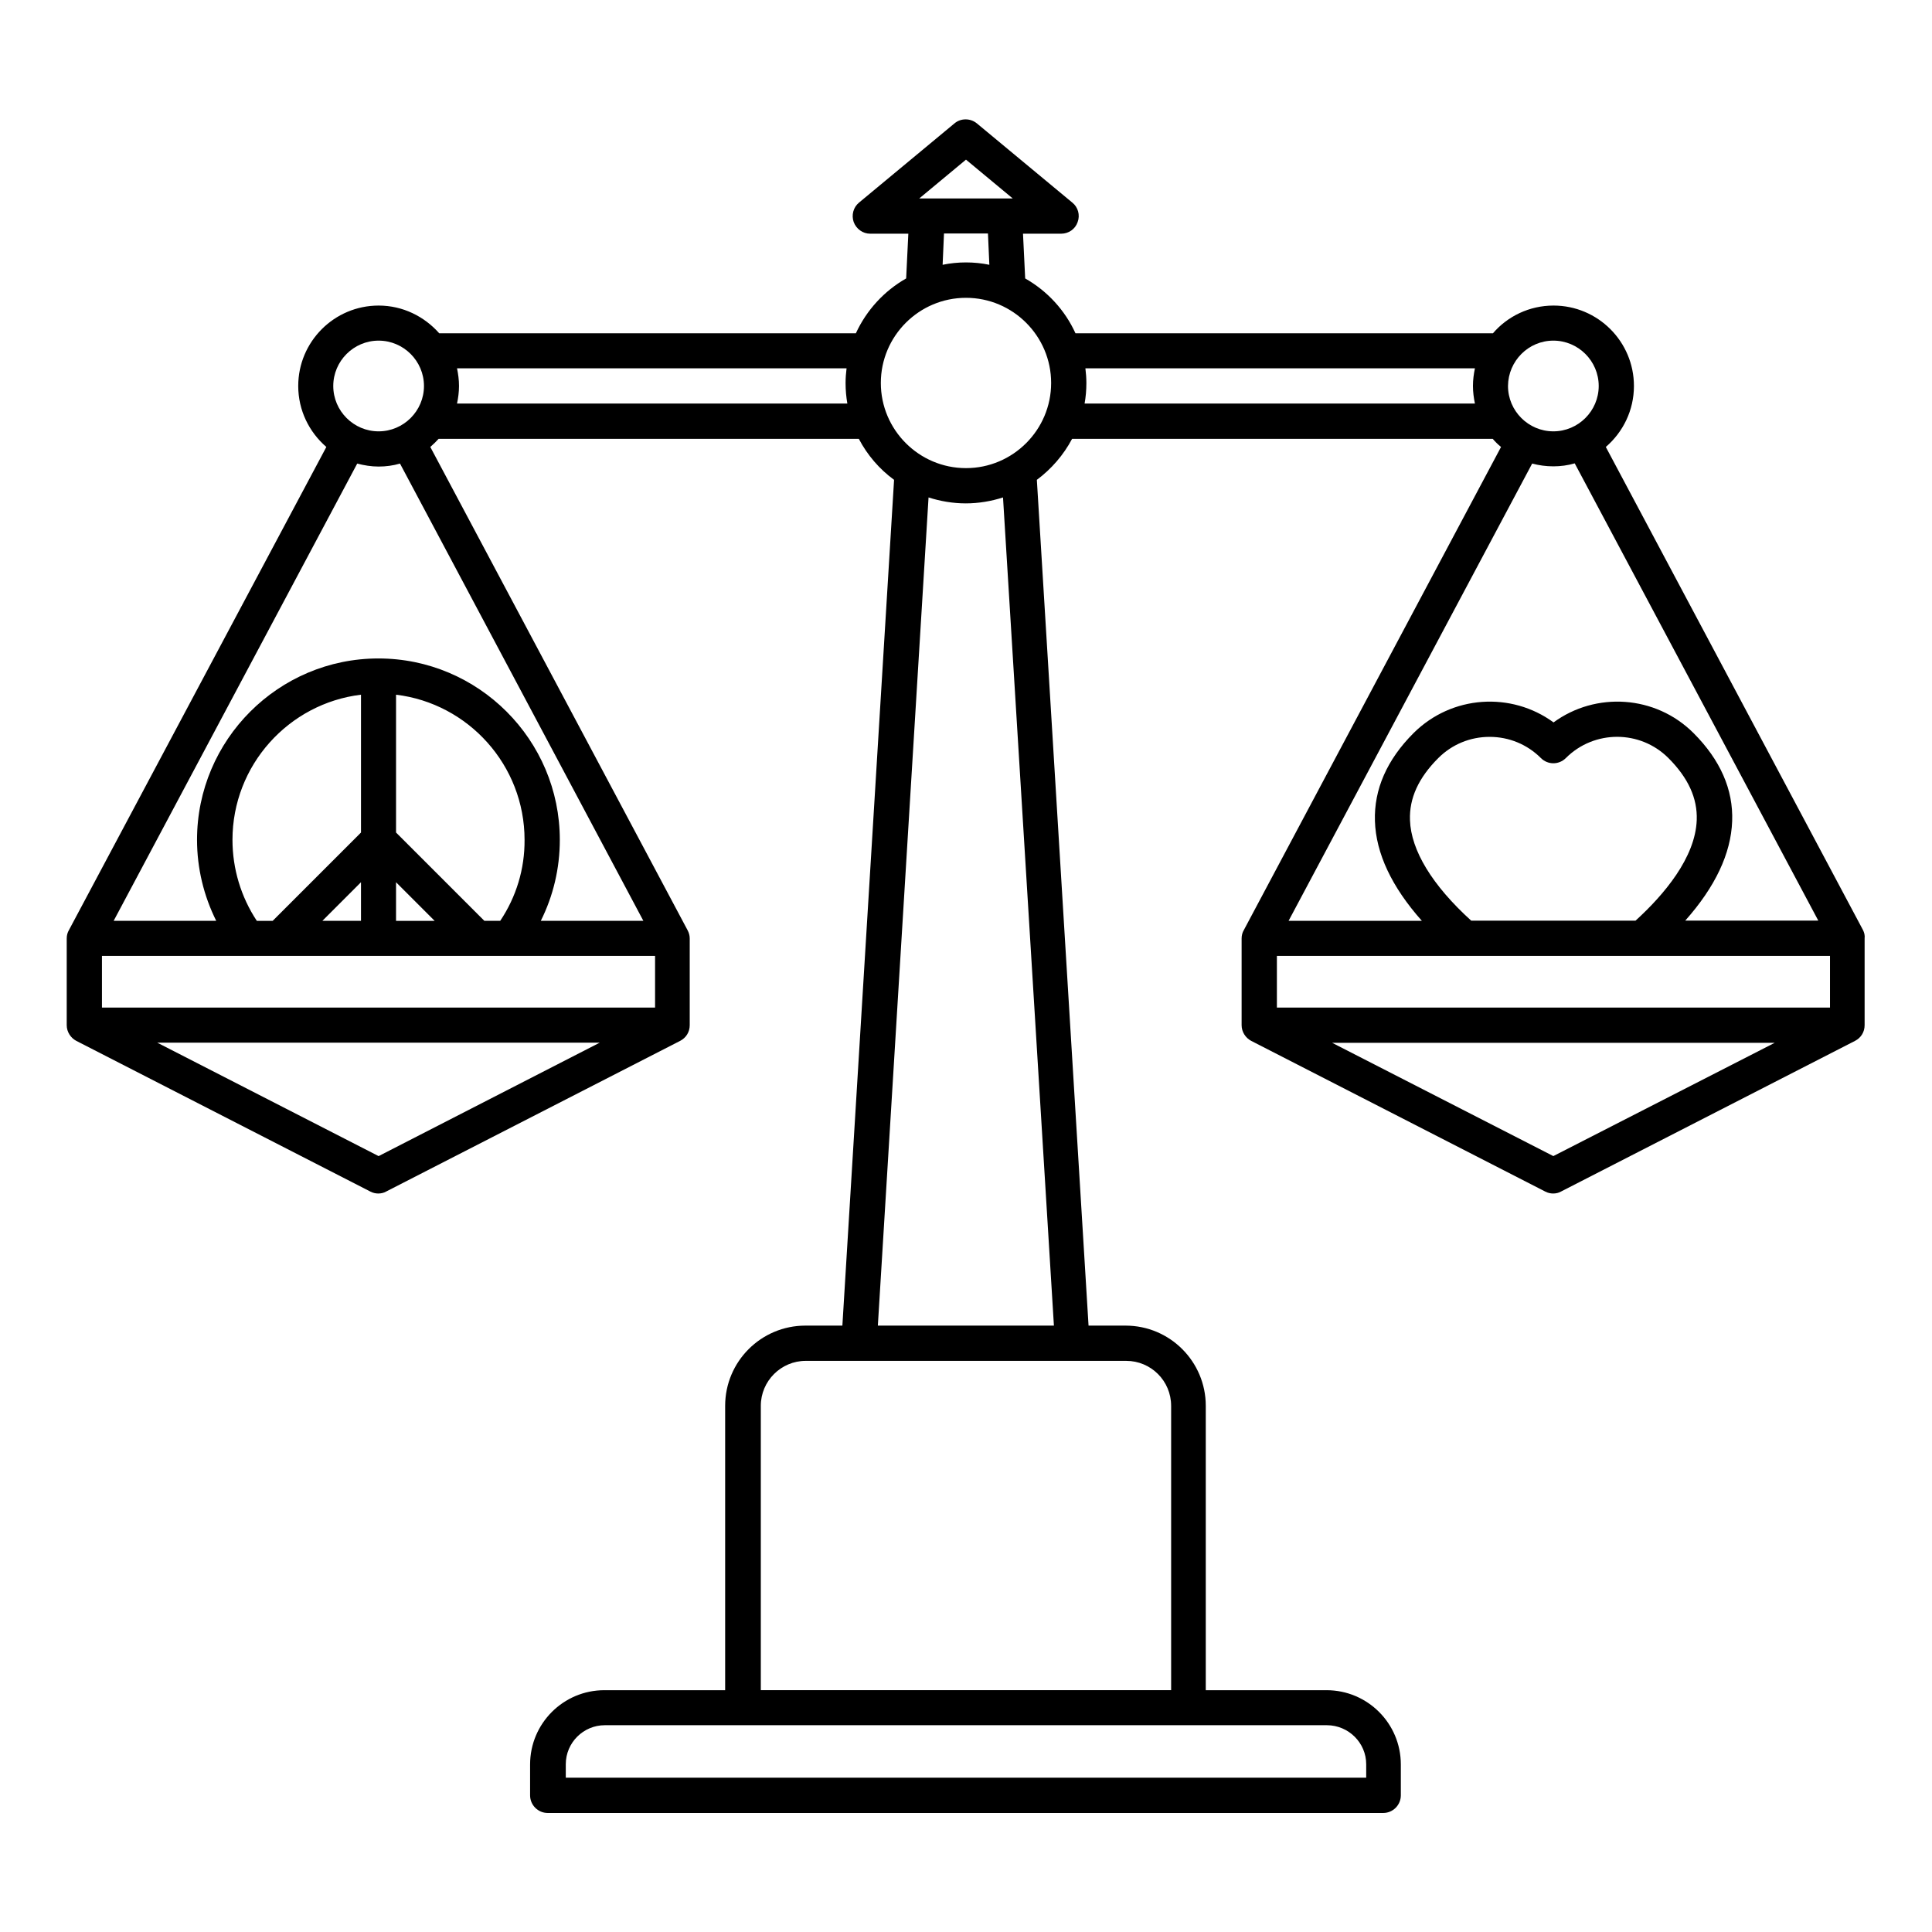 <?xml version="1.0" encoding="UTF-8"?>
<!-- Uploaded to: SVG Repo, www.svgrepo.com, Generator: SVG Repo Mixer Tools -->
<svg fill="#000000" width="800px" height="800px" version="1.1" viewBox="144 144 512 512" xmlns="http://www.w3.org/2000/svg">
 <path d="m637.73 390.5-68.172-128.05c4.566-3.938 7.453-9.707 7.453-16.164 0-11.754-9.551-21.309-21.309-21.309-6.402 0-12.176 2.832-16.059 7.348h-110.63c-2.781-6.141-7.504-11.23-13.328-14.535l-0.578-11.859h10.129c1.941 0 3.727-1.207 4.356-3.098 0.684-1.836 0.105-3.938-1.418-5.144l-25.297-20.992c-1.73-1.418-4.25-1.418-5.93 0l-25.297 20.992c-1.523 1.258-2.047 3.305-1.418 5.144 0.684 1.836 2.414 3.098 4.356 3.098h10.129l-0.578 11.859c-5.824 3.305-10.496 8.398-13.328 14.535h-110.41c-3.938-4.461-9.656-7.348-16.059-7.348-11.754 0-21.309 9.551-21.309 21.309 0 6.453 2.887 12.227 7.453 16.164l-68.227 128.05c-0.367 0.629-0.578 1.363-0.578 2.203v22.984c0 1.785 1.051 3.359 2.519 4.144l77.934 39.938c0.684 0.367 1.418 0.523 2.098 0.523 0.734 0 1.469-0.156 2.098-0.523l77.934-39.938c1.523-0.789 2.519-2.309 2.519-4.144v-22.984c0-0.789-0.211-1.523-0.578-2.203l-68.172-128.05c0.789-0.684 1.523-1.418 2.203-2.152h111.36c2.258 4.305 5.457 8.031 9.34 10.863l-13.699 224.14h-9.812c-11.703 0-21.254 9.5-21.254 21.254v75.363h-32.012c-10.863 0-19.68 8.816-19.68 19.68v8.188c0 2.57 2.098 4.672 4.672 4.672h221.41c2.57 0 4.672-2.098 4.672-4.672v-8.188c0-10.863-8.816-19.68-19.68-19.68h-32.012v-75.363c0-11.703-9.5-21.254-21.254-21.254h-9.812l-13.699-224.14c3.883-2.887 7.086-6.613 9.34-10.863h111.47c0.684 0.789 1.418 1.523 2.203 2.152l-68.172 128.05c-0.367 0.629-0.578 1.363-0.578 2.203v22.984c0 1.785 1.051 3.359 2.519 4.144l77.934 39.938c0.684 0.367 1.418 0.523 2.098 0.523 0.734 0 1.469-0.156 2.098-0.523l77.934-39.938c1.523-0.789 2.519-2.309 2.519-4.144v-22.984c0.105-0.84-0.105-1.574-0.418-2.203zm-155.34 6.82h146.58v13.699h-146.58zm35.27-36c-0.211-5.773 2.258-11.18 7.504-16.426 3.621-3.621 8.449-5.617 13.594-5.617 5.144 0 9.973 1.996 13.594 5.617 1.836 1.836 4.777 1.836 6.613 0 7.504-7.504 19.68-7.504 27.184 0 5.246 5.246 7.715 10.652 7.504 16.426-0.367 9.973-8.66 19.785-16.215 26.66h-43.559c-10.344-9.395-15.957-18.629-16.219-26.66zm37.996-127.05c6.613 0 12.02 5.406 12.02 12.02 0 6.613-5.406 12.02-12.02 12.02s-12.02-5.406-12.02-12.02c0.051-6.613 5.406-12.02 12.02-12.02zm-155.66-47.965 12.387 10.285h-24.77zm-5.828 19.574h11.652l0.367 8.293c-1.996-0.418-4.094-0.629-6.191-0.629s-4.199 0.211-6.191 0.629zm-149.83 28.391c6.613 0 12.02 5.406 12.02 12.02 0 6.613-5.406 12.02-12.02 12.02s-12.02-5.406-12.02-12.02c0-6.613 5.406-12.02 12.02-12.02zm-38.73 132.3c0-19.785 14.906-36.16 34.059-38.469v36.527l-23.406 23.406h-4.199c-4.199-6.352-6.453-13.805-6.453-21.465zm70.953 21.461h-4.199l-23.406-23.406v-36.523c19.156 2.309 34.059 18.684 34.059 38.469 0.055 7.715-2.203 15.113-6.453 21.461zm-36.895 0h-10.234l10.234-10.234zm9.289-10.23 10.234 10.234h-10.234zm68.645 19.52v13.699h-146.58v-13.699zm-73.262 53.059-58.676-30.07h117.29zm70.164-62.348h-27.184c3.305-6.613 5.039-13.906 5.039-21.465 0-26.504-21.57-48.07-48.07-48.07-26.504 0-48.07 21.57-48.07 48.07 0 7.504 1.785 14.852 5.09 21.465h-27.188l64.551-121.18c1.785 0.473 3.727 0.789 5.668 0.789s3.883-0.262 5.668-0.789zm-49.383-137.08c0.316-1.523 0.523-3.043 0.523-4.672 0-1.625-0.211-3.148-0.523-4.672h103.23c-0.156 1.258-0.262 2.57-0.262 3.883 0 1.836 0.156 3.672 0.473 5.457zm240.94 360.59v3.57l-212.12-0.004v-3.57c0-5.719 4.672-10.34 10.34-10.34h191.34c5.769 0.004 10.441 4.676 10.441 10.344zm-51.695-94.988v75.363l-108.74-0.004v-75.359c0-6.559 5.352-11.914 11.914-11.914h84.914c6.559 0 11.91 5.301 11.91 11.914zm-31.066-21.258h-46.656l13.434-219.47c3.098 0.996 6.453 1.574 9.867 1.574 3.41 0 6.769-0.578 9.867-1.574zm-23.301-227.24c-12.438 0-22.566-10.129-22.566-22.566s10.129-22.566 22.566-22.566 22.566 10.129 22.566 22.566-10.129 22.566-22.566 22.566zm31.434-17.109c0.316-1.785 0.473-3.57 0.473-5.457 0-1.312-0.105-2.625-0.262-3.883h103.23c-0.316 1.523-0.523 3.043-0.523 4.672 0 1.625 0.211 3.148 0.523 4.672zm124.22 16.637c1.941 0 3.883-0.262 5.668-0.789l64.551 121.18h-35.266c7.977-8.973 12.121-17.789 12.438-26.344 0.316-8.398-3.148-16.27-10.234-23.355-10.078-10.078-25.926-11.02-37.102-2.832-11.18-8.188-26.977-7.242-37.102 2.832-7.086 7.086-10.496 14.906-10.234 23.301 0.262 8.605 4.461 17.477 12.438 26.449h-35.32l64.551-121.18c1.781 0.477 3.672 0.738 5.613 0.738zm0 182.79-58.621-30.02h117.29z"/>
</svg>